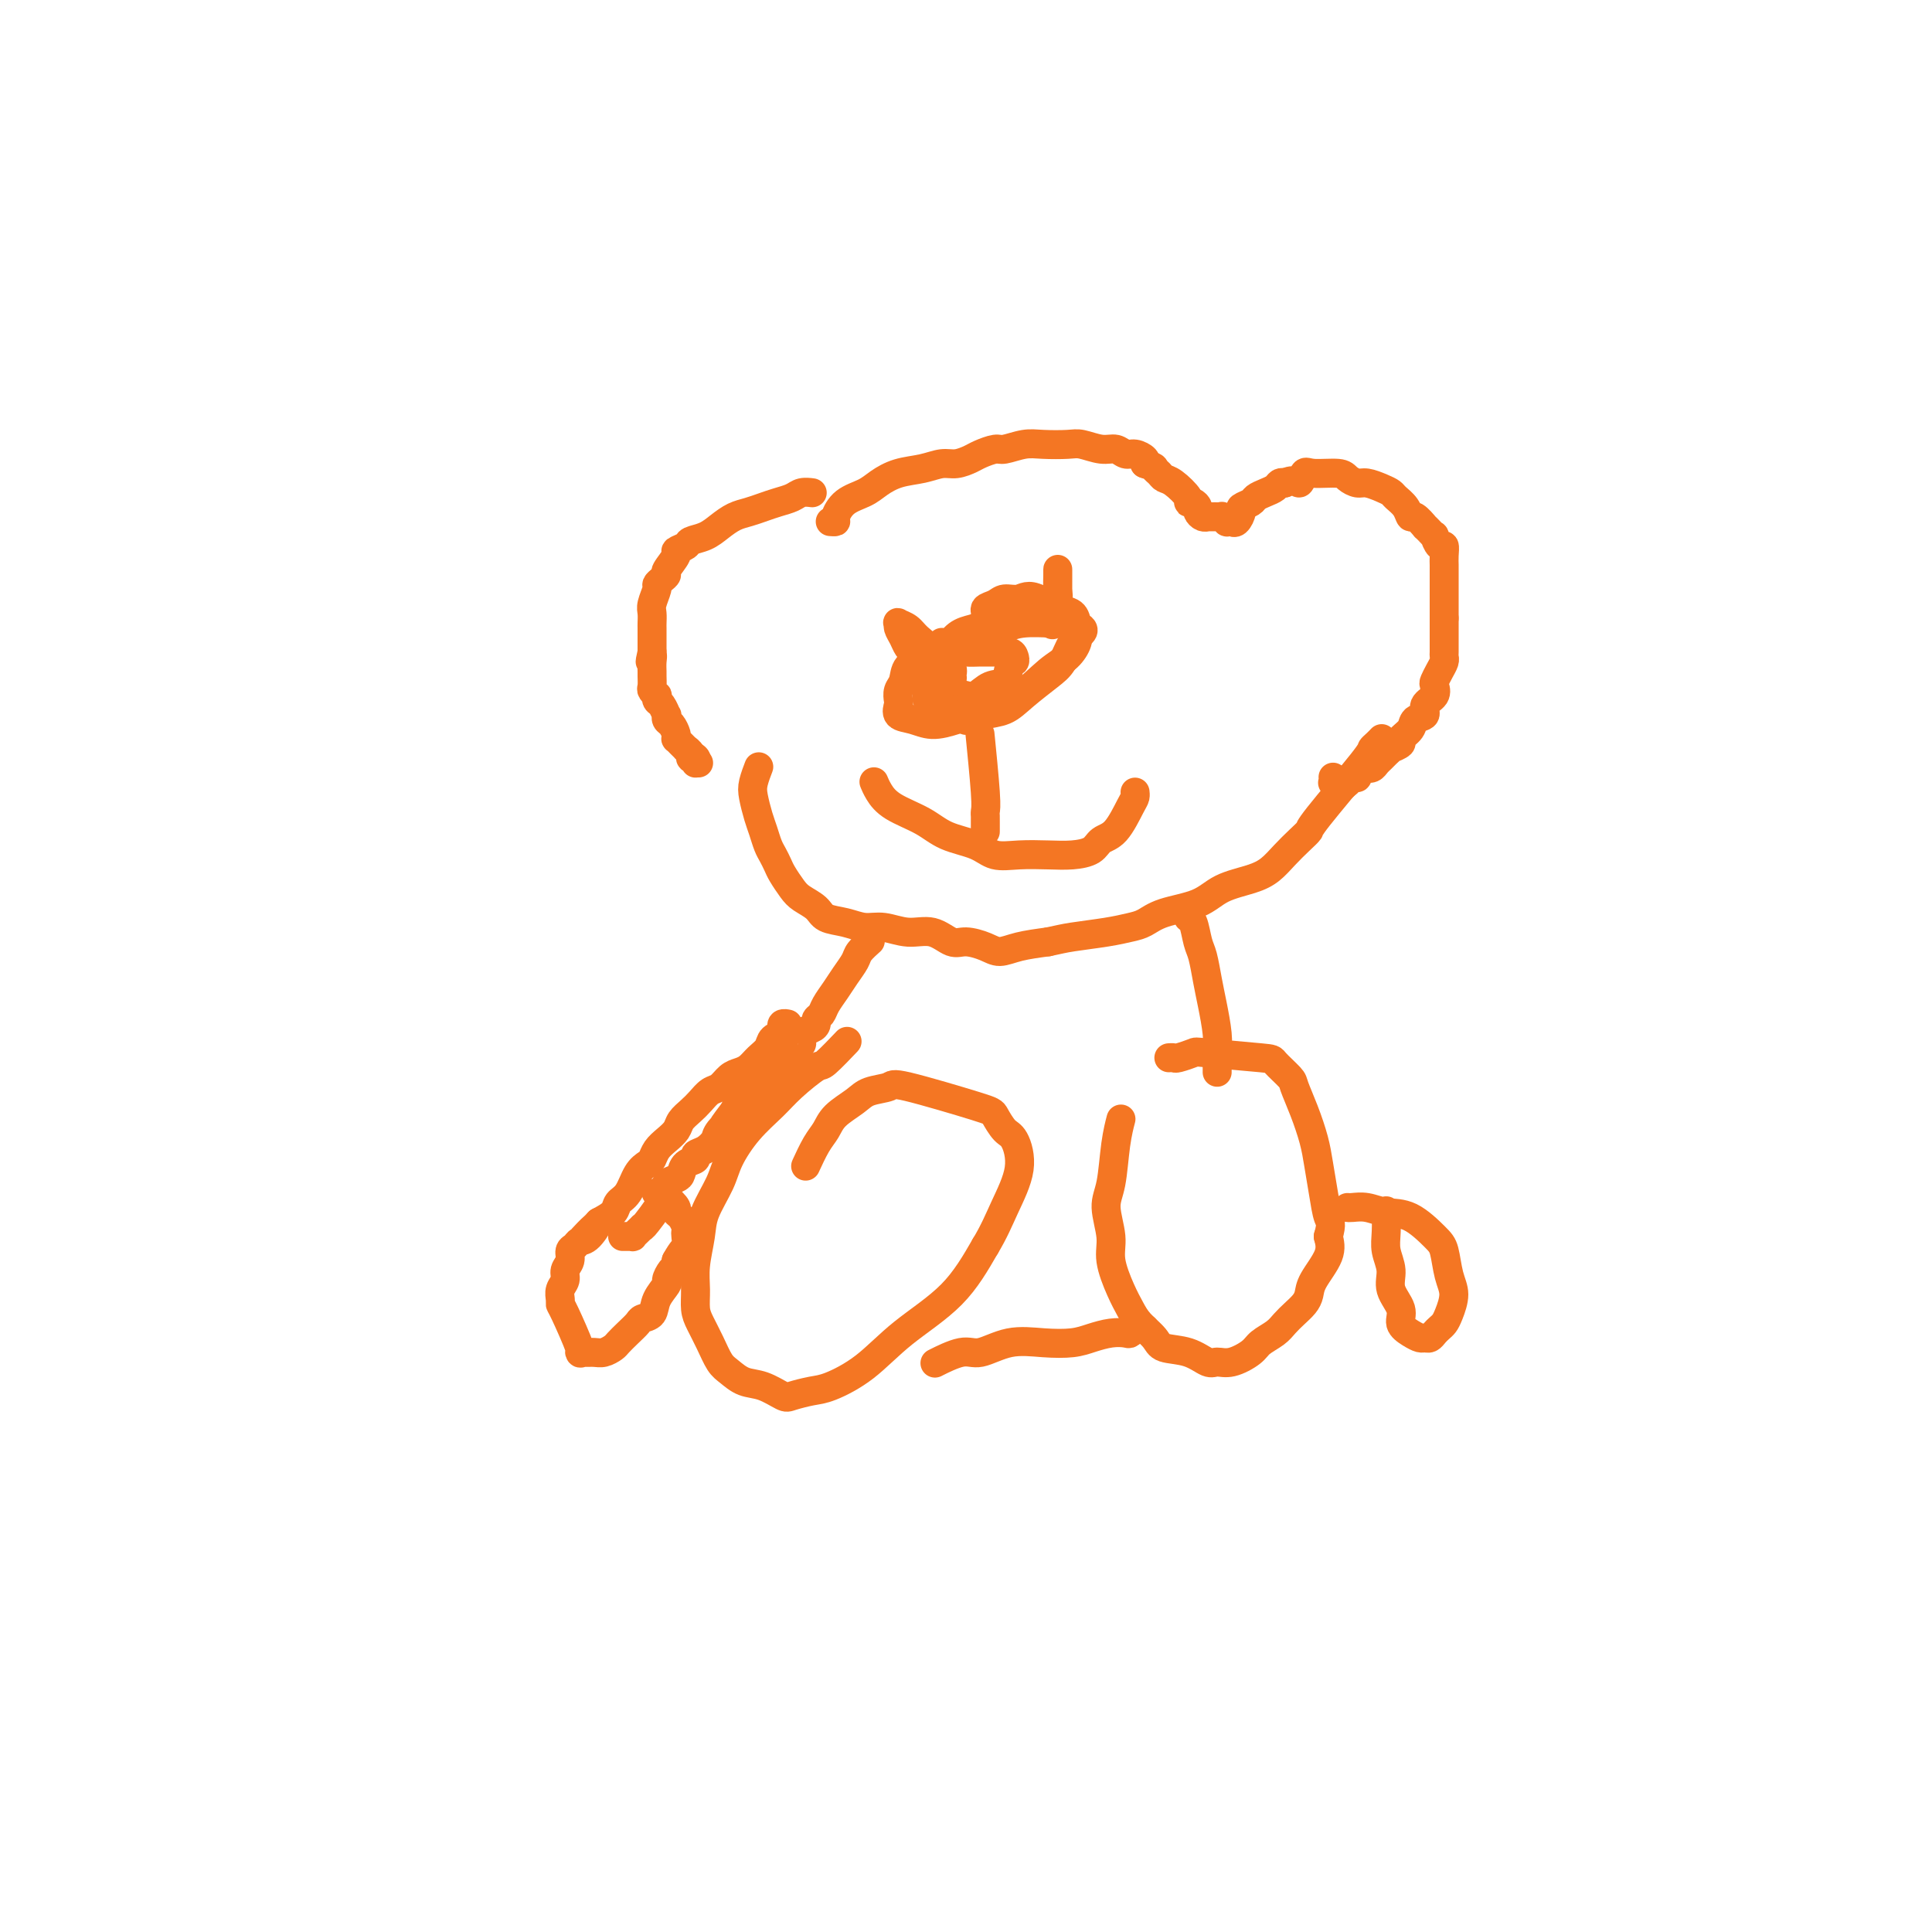 <svg viewBox='0 0 400 400' version='1.1' xmlns='http://www.w3.org/2000/svg' xmlns:xlink='http://www.w3.org/1999/xlink'><g fill='none' stroke='#F47623' stroke-width='6' stroke-linecap='round' stroke-linejoin='round'><path d='M168,102c0.000,0.000 0.000,0.000 0,0c-0.000,-0.000 -0.000,-0.000 0,0c0.000,0.000 0.002,0.000 0,0c-0.002,-0.000 -0.007,-0.001 0,0c0.007,0.001 0.025,0.003 0,0c-0.025,-0.003 -0.093,-0.012 0,0c0.093,0.012 0.345,0.045 0,0c-0.345,-0.045 -1.289,-0.166 -2,0c-0.711,0.166 -1.191,0.621 -2,1c-0.809,0.379 -1.949,0.682 -3,1c-1.051,0.318 -2.013,0.652 -3,1c-0.987,0.348 -1.998,0.709 -3,1c-1.002,0.291 -1.993,0.512 -3,1c-1.007,0.488 -2.029,1.245 -3,2c-0.971,0.755 -1.890,1.510 -3,2c-1.110,0.490 -2.410,0.716 -3,1c-0.590,0.284 -0.469,0.625 -1,1c-0.531,0.375 -1.714,0.783 -2,1c-0.286,0.217 0.326,0.244 0,1c-0.326,0.756 -1.589,2.242 -2,3c-0.411,0.758 0.030,0.787 0,1c-0.030,0.213 -0.530,0.609 -1,1c-0.470,0.391 -0.911,0.777 -1,1c-0.089,0.223 0.172,0.284 0,1c-0.172,0.716 -0.778,2.089 -1,3c-0.222,0.911 -0.059,1.360 0,2c0.059,0.640 0.016,1.470 0,2c-0.016,0.530 -0.004,0.761 0,1c0.004,0.239 0.001,0.488 0,1c-0.001,0.512 -0.000,1.289 0,2c0.000,0.711 0.000,1.355 0,2'/><path d='M135,135c-0.773,3.445 -0.207,1.557 0,1c0.207,-0.557 0.054,0.218 0,1c-0.054,0.782 -0.011,1.573 0,2c0.011,0.427 -0.011,0.492 0,1c0.011,0.508 0.055,1.460 0,2c-0.055,0.540 -0.208,0.668 0,1c0.208,0.332 0.777,0.867 1,1c0.223,0.133 0.098,-0.137 0,0c-0.098,0.137 -0.171,0.681 0,1c0.171,0.319 0.584,0.413 1,1c0.416,0.587 0.833,1.666 1,2c0.167,0.334 0.083,-0.078 0,0c-0.083,0.078 -0.167,0.647 0,1c0.167,0.353 0.583,0.490 1,1c0.417,0.510 0.834,1.395 1,2c0.166,0.605 0.082,0.932 0,1c-0.082,0.068 -0.162,-0.123 0,0c0.162,0.123 0.564,0.558 1,1c0.436,0.442 0.905,0.889 1,1c0.095,0.111 -0.185,-0.114 0,0c0.185,0.114 0.834,0.567 1,1c0.166,0.433 -0.152,0.847 0,1c0.152,0.153 0.773,0.045 1,0c0.227,-0.045 0.061,-0.025 0,0c-0.061,0.025 -0.016,0.056 0,0c0.016,-0.056 0.004,-0.201 0,0c-0.004,0.201 -0.001,0.746 0,1c0.001,0.254 0.000,0.215 0,0c-0.000,-0.215 -0.000,-0.608 0,-1'/><path d='M144,157c1.244,1.867 0.356,0.533 0,0c-0.356,-0.533 -0.178,-0.267 0,0'/><path d='M172,108c0.000,0.000 0.000,0.000 0,0c-0.000,-0.000 -0.000,-0.000 0,0c0.000,0.000 0.000,0.000 0,0c-0.000,-0.000 -0.001,-0.000 0,0c0.001,0.000 0.004,0.000 0,0c-0.004,-0.000 -0.016,-0.001 0,0c0.016,0.001 0.061,0.005 0,0c-0.061,-0.005 -0.228,-0.018 0,0c0.228,0.018 0.850,0.066 1,0c0.150,-0.066 -0.173,-0.245 0,-1c0.173,-0.755 0.843,-2.086 2,-3c1.157,-0.914 2.802,-1.412 4,-2c1.198,-0.588 1.948,-1.267 3,-2c1.052,-0.733 2.407,-1.520 4,-2c1.593,-0.480 3.423,-0.653 5,-1c1.577,-0.347 2.902,-0.868 4,-1c1.098,-0.132 1.969,0.123 3,0c1.031,-0.123 2.222,-0.625 3,-1c0.778,-0.375 1.144,-0.622 2,-1c0.856,-0.378 2.204,-0.886 3,-1c0.796,-0.114 1.041,0.164 2,0c0.959,-0.164 2.634,-0.772 4,-1c1.366,-0.228 2.425,-0.076 4,0c1.575,0.076 3.668,0.077 5,0c1.332,-0.077 1.904,-0.232 3,0c1.096,0.232 2.718,0.850 4,1c1.282,0.150 2.225,-0.167 3,0c0.775,0.167 1.383,0.818 2,1c0.617,0.182 1.243,-0.105 2,0c0.757,0.105 1.645,0.601 2,1c0.355,0.399 0.178,0.699 0,1'/><path d='M237,96c2.415,0.800 1.951,0.799 2,1c0.049,0.201 0.611,0.604 1,1c0.389,0.396 0.604,0.785 1,1c0.396,0.215 0.972,0.257 2,1c1.028,0.743 2.509,2.188 3,3c0.491,0.812 -0.009,0.992 0,1c0.009,0.008 0.528,-0.156 1,0c0.472,0.156 0.896,0.630 1,1c0.104,0.370 -0.113,0.635 0,1c0.113,0.365 0.555,0.830 1,1c0.445,0.170 0.894,0.046 1,0c0.106,-0.046 -0.130,-0.013 0,0c0.130,0.013 0.627,0.007 1,0c0.373,-0.007 0.621,-0.016 1,0c0.379,0.016 0.890,0.057 1,0c0.110,-0.057 -0.181,-0.211 0,0c0.181,0.211 0.832,0.788 1,1c0.168,0.212 -0.149,0.059 0,0c0.149,-0.059 0.762,-0.022 1,0c0.238,0.022 0.100,0.031 0,0c-0.100,-0.031 -0.164,-0.102 0,0c0.164,0.102 0.554,0.378 1,0c0.446,-0.378 0.948,-1.411 1,-2c0.052,-0.589 -0.347,-0.735 0,-1c0.347,-0.265 1.441,-0.649 2,-1c0.559,-0.351 0.583,-0.669 1,-1c0.417,-0.331 1.225,-0.676 2,-1c0.775,-0.324 1.516,-0.626 2,-1c0.484,-0.374 0.710,-0.821 1,-1c0.290,-0.179 0.645,-0.089 1,0'/><path d='M266,100c2.178,-1.115 2.624,0.096 3,0c0.376,-0.096 0.681,-1.500 1,-2c0.319,-0.500 0.651,-0.096 2,0c1.349,0.096 3.716,-0.115 5,0c1.284,0.115 1.486,0.556 2,1c0.514,0.444 1.341,0.892 2,1c0.659,0.108 1.150,-0.123 2,0c0.850,0.123 2.059,0.601 3,1c0.941,0.399 1.613,0.718 2,1c0.387,0.282 0.490,0.528 1,1c0.510,0.472 1.428,1.169 2,2c0.572,0.831 0.797,1.794 1,2c0.203,0.206 0.384,-0.347 1,0c0.616,0.347 1.667,1.593 2,2c0.333,0.407 -0.052,-0.027 0,0c0.052,0.027 0.539,0.513 1,1c0.461,0.487 0.894,0.973 1,1c0.106,0.027 -0.115,-0.406 0,0c0.115,0.406 0.567,1.652 1,2c0.433,0.348 0.848,-0.202 1,0c0.152,0.202 0.041,1.156 0,2c-0.041,0.844 -0.011,1.578 0,2c0.011,0.422 0.003,0.533 0,1c-0.003,0.467 -0.001,1.290 0,2c0.001,0.710 0.000,1.306 0,2c-0.000,0.694 -0.000,1.485 0,2c0.000,0.515 0.000,0.754 0,1c-0.000,0.246 -0.000,0.499 0,1c0.000,0.501 0.000,1.251 0,2'/><path d='M299,128c-0.000,2.450 -0.000,1.076 0,1c0.000,-0.076 0.001,1.145 0,2c-0.001,0.855 -0.003,1.345 0,2c0.003,0.655 0.011,1.475 0,2c-0.011,0.525 -0.042,0.756 0,1c0.042,0.244 0.157,0.502 0,1c-0.157,0.498 -0.586,1.235 -1,2c-0.414,0.765 -0.813,1.557 -1,2c-0.187,0.443 -0.162,0.538 0,1c0.162,0.462 0.462,1.292 0,2c-0.462,0.708 -1.687,1.293 -2,2c-0.313,0.707 0.286,1.537 0,2c-0.286,0.463 -1.458,0.559 -2,1c-0.542,0.441 -0.456,1.227 -1,2c-0.544,0.773 -1.719,1.532 -2,2c-0.281,0.468 0.332,0.647 0,1c-0.332,0.353 -1.609,0.882 -2,1c-0.391,0.118 0.102,-0.176 0,0c-0.102,0.176 -0.801,0.821 -1,1c-0.199,0.179 0.100,-0.110 0,0c-0.100,0.110 -0.601,0.618 -1,1c-0.399,0.382 -0.698,0.638 -1,1c-0.302,0.362 -0.607,0.832 -1,1c-0.393,0.168 -0.875,0.035 -1,0c-0.125,-0.035 0.107,0.028 0,0c-0.107,-0.028 -0.554,-0.148 -1,0c-0.446,0.148 -0.893,0.566 -1,1c-0.107,0.434 0.125,0.886 0,1c-0.125,0.114 -0.607,-0.110 -1,0c-0.393,0.110 -0.696,0.555 -1,1'/><path d='M279,162c-2.637,2.476 -1.228,0.664 -1,0c0.228,-0.664 -0.723,-0.182 -1,0c-0.277,0.182 0.122,0.063 0,0c-0.122,-0.063 -0.765,-0.069 -1,0c-0.235,0.069 -0.063,0.214 0,0c0.063,-0.214 0.017,-0.789 0,-1c-0.017,-0.211 -0.005,-0.060 0,0c0.005,0.060 0.002,0.030 0,0'/><path d='M157,159c-0.000,0.000 -0.000,0.000 0,0c0.000,-0.000 0.000,-0.000 0,0c-0.000,0.000 -0.000,0.001 0,0c0.000,-0.001 0.001,-0.003 0,0c-0.001,0.003 -0.004,0.010 0,0c0.004,-0.010 0.014,-0.037 0,0c-0.014,0.037 -0.053,0.138 0,0c0.053,-0.138 0.199,-0.515 0,0c-0.199,0.515 -0.744,1.924 -1,3c-0.256,1.076 -0.223,1.821 0,3c0.223,1.179 0.637,2.791 1,4c0.363,1.209 0.674,2.013 1,3c0.326,0.987 0.668,2.155 1,3c0.332,0.845 0.654,1.367 1,2c0.346,0.633 0.716,1.377 1,2c0.284,0.623 0.483,1.126 1,2c0.517,0.874 1.352,2.118 2,3c0.648,0.882 1.110,1.403 2,2c0.890,0.597 2.207,1.269 3,2c0.793,0.731 1.061,1.521 2,2c0.939,0.479 2.551,0.648 4,1c1.449,0.352 2.737,0.887 4,1c1.263,0.113 2.500,-0.195 4,0c1.500,0.195 3.262,0.892 5,1c1.738,0.108 3.451,-0.373 5,0c1.549,0.373 2.933,1.600 4,2c1.067,0.400 1.816,-0.025 3,0c1.184,0.025 2.802,0.502 4,1c1.198,0.498 1.976,1.019 3,1c1.024,-0.019 2.292,-0.577 4,-1c1.708,-0.423 3.854,-0.712 6,-1'/><path d='M217,195c2.326,-0.489 3.140,-0.712 5,-1c1.860,-0.288 4.766,-0.643 7,-1c2.234,-0.357 3.796,-0.718 5,-1c1.204,-0.282 2.051,-0.484 3,-1c0.949,-0.516 2.000,-1.345 4,-2c2.000,-0.655 4.947,-1.137 7,-2c2.053,-0.863 3.211,-2.107 5,-3c1.789,-0.893 4.210,-1.434 6,-2c1.790,-0.566 2.948,-1.158 4,-2c1.052,-0.842 1.999,-1.935 3,-3c1.001,-1.065 2.057,-2.103 3,-3c0.943,-0.897 1.772,-1.655 2,-2c0.228,-0.345 -0.145,-0.278 2,-3c2.145,-2.722 6.809,-8.232 9,-11c2.191,-2.768 1.907,-2.794 2,-3c0.093,-0.206 0.561,-0.591 1,-1c0.439,-0.409 0.850,-0.842 1,-1c0.150,-0.158 0.040,-0.043 0,0c-0.040,0.043 -0.012,0.012 0,0c0.012,-0.012 0.006,-0.006 0,0'/><path d='M175,216c0.002,-0.002 0.004,-0.005 0,0c-0.004,0.005 -0.015,0.016 0,0c0.015,-0.016 0.057,-0.060 0,0c-0.057,0.060 -0.213,0.224 0,0c0.213,-0.224 0.796,-0.837 0,0c-0.796,0.837 -2.971,3.124 -4,4c-1.029,0.876 -0.913,0.341 -2,1c-1.087,0.659 -3.378,2.512 -5,4c-1.622,1.488 -2.575,2.610 -4,4c-1.425,1.390 -3.323,3.048 -5,5c-1.677,1.952 -3.133,4.198 -4,6c-0.867,1.802 -1.146,3.160 -2,5c-0.854,1.840 -2.282,4.162 -3,6c-0.718,1.838 -0.726,3.190 -1,5c-0.274,1.810 -0.814,4.076 -1,6c-0.186,1.924 -0.019,3.506 0,5c0.019,1.494 -0.109,2.900 0,4c0.109,1.100 0.454,1.896 1,3c0.546,1.104 1.292,2.518 2,4c0.708,1.482 1.377,3.031 2,4c0.623,0.969 1.201,1.357 2,2c0.799,0.643 1.820,1.542 3,2c1.180,0.458 2.518,0.475 4,1c1.482,0.525 3.108,1.557 4,2c0.892,0.443 1.052,0.298 2,0c0.948,-0.298 2.685,-0.750 4,-1c1.315,-0.250 2.209,-0.299 4,-1c1.791,-0.701 4.480,-2.054 7,-4c2.520,-1.946 4.871,-4.486 8,-7c3.129,-2.514 7.037,-5.004 10,-8c2.963,-2.996 4.982,-6.498 7,-10'/><path d='M204,258c1.797,-2.966 2.790,-5.379 4,-8c1.210,-2.621 2.638,-5.448 3,-8c0.362,-2.552 -0.341,-4.828 -1,-6c-0.659,-1.172 -1.273,-1.239 -2,-2c-0.727,-0.761 -1.567,-2.216 -2,-3c-0.433,-0.784 -0.460,-0.899 -4,-2c-3.540,-1.101 -10.594,-3.190 -14,-4c-3.406,-0.810 -3.164,-0.341 -4,0c-0.836,0.341 -2.751,0.554 -4,1c-1.249,0.446 -1.830,1.125 -3,2c-1.170,0.875 -2.927,1.944 -4,3c-1.073,1.056 -1.463,2.097 -2,3c-0.537,0.903 -1.222,1.666 -2,3c-0.778,1.334 -1.651,3.238 -2,4c-0.349,0.762 -0.175,0.381 0,0'/><path d='M232,232c-0.000,0.000 -0.000,0.001 0,0c0.000,-0.001 0.001,-0.003 0,0c-0.001,0.003 -0.003,0.013 0,0c0.003,-0.013 0.013,-0.047 0,0c-0.013,0.047 -0.047,0.177 0,0c0.047,-0.177 0.174,-0.659 0,0c-0.174,0.659 -0.651,2.460 -1,5c-0.349,2.540 -0.571,5.820 -1,8c-0.429,2.180 -1.065,3.258 -1,5c0.065,1.742 0.831,4.146 1,6c0.169,1.854 -0.260,3.158 0,5c0.260,1.842 1.208,4.224 2,6c0.792,1.776 1.429,2.947 2,4c0.571,1.053 1.077,1.989 2,3c0.923,1.011 2.263,2.099 3,3c0.737,0.901 0.870,1.616 2,2c1.130,0.384 3.255,0.437 5,1c1.745,0.563 3.110,1.637 4,2c0.890,0.363 1.306,0.014 2,0c0.694,-0.014 1.666,0.306 3,0c1.334,-0.306 3.029,-1.237 4,-2c0.971,-0.763 1.219,-1.359 2,-2c0.781,-0.641 2.093,-1.326 3,-2c0.907,-0.674 1.407,-1.336 2,-2c0.593,-0.664 1.280,-1.328 2,-2c0.720,-0.672 1.472,-1.351 2,-2c0.528,-0.649 0.832,-1.267 1,-2c0.168,-0.733 0.199,-1.582 1,-3c0.801,-1.418 2.372,-3.405 3,-5c0.628,-1.595 0.314,-2.797 0,-4'/><path d='M275,256c0.821,-2.850 0.372,-2.974 0,-4c-0.372,-1.026 -0.667,-2.954 -1,-5c-0.333,-2.046 -0.703,-4.209 -1,-6c-0.297,-1.791 -0.522,-3.208 -1,-5c-0.478,-1.792 -1.211,-3.957 -2,-6c-0.789,-2.043 -1.634,-3.962 -2,-5c-0.366,-1.038 -0.253,-1.193 -1,-2c-0.747,-0.807 -2.354,-2.265 -3,-3c-0.646,-0.735 -0.330,-0.747 -3,-1c-2.670,-0.253 -8.327,-0.747 -11,-1c-2.673,-0.253 -2.363,-0.264 -3,0c-0.637,0.264 -2.222,0.803 -3,1c-0.778,0.197 -0.748,0.053 -1,0c-0.252,-0.053 -0.786,-0.015 -1,0c-0.214,0.015 -0.107,0.008 0,0'/><path d='M246,189c0.000,-0.000 0.000,-0.000 0,0c-0.000,0.000 -0.000,0.000 0,0c0.000,-0.000 0.000,-0.001 0,0c-0.000,0.001 -0.001,0.004 0,0c0.001,-0.004 0.003,-0.015 0,0c-0.003,0.015 -0.012,0.056 0,0c0.012,-0.056 0.045,-0.208 0,0c-0.045,0.208 -0.167,0.775 0,1c0.167,0.225 0.622,0.109 1,1c0.378,0.891 0.679,2.790 1,4c0.321,1.210 0.660,1.730 1,3c0.340,1.270 0.679,3.289 1,5c0.321,1.711 0.622,3.114 1,5c0.378,1.886 0.833,4.257 1,6c0.167,1.743 0.045,2.859 0,4c-0.045,1.141 -0.012,2.306 0,3c0.012,0.694 0.003,0.918 0,1c-0.003,0.082 -0.001,0.022 0,0c0.001,-0.022 0.000,-0.006 0,0c-0.000,0.006 -0.000,0.003 0,0'/><path d='M194,282c0.009,-0.005 0.019,-0.009 0,0c-0.019,0.009 -0.065,0.033 0,0c0.065,-0.033 0.241,-0.121 0,0c-0.241,0.121 -0.898,0.453 0,0c0.898,-0.453 3.353,-1.690 5,-2c1.647,-0.310 2.488,0.306 4,0c1.512,-0.306 3.696,-1.536 6,-2c2.304,-0.464 4.729,-0.163 7,0c2.271,0.163 4.387,0.188 6,0c1.613,-0.188 2.723,-0.590 4,-1c1.277,-0.410 2.721,-0.828 4,-1c1.279,-0.172 2.395,-0.099 3,0c0.605,0.099 0.701,0.223 1,0c0.299,-0.223 0.802,-0.792 1,-1c0.198,-0.208 0.092,-0.056 0,0c-0.092,0.056 -0.168,0.015 0,0c0.168,-0.015 0.581,-0.004 1,0c0.419,0.004 0.844,0.001 1,0c0.156,-0.001 0.045,-0.000 0,0c-0.045,0.000 -0.022,0.000 0,0'/><path d='M180,195c-0.000,0.000 -0.000,0.000 0,0c0.000,-0.000 0.000,-0.000 0,0c-0.000,0.000 -0.001,0.000 0,0c0.001,-0.000 0.002,-0.002 0,0c-0.002,0.002 -0.008,0.007 0,0c0.008,-0.007 0.028,-0.025 0,0c-0.028,0.025 -0.105,0.093 0,0c0.105,-0.093 0.390,-0.345 0,0c-0.390,0.345 -1.456,1.289 -2,2c-0.544,0.711 -0.565,1.188 -1,2c-0.435,0.812 -1.283,1.958 -2,3c-0.717,1.042 -1.302,1.981 -2,3c-0.698,1.019 -1.509,2.119 -2,3c-0.491,0.881 -0.661,1.544 -1,2c-0.339,0.456 -0.847,0.704 -1,1c-0.153,0.296 0.047,0.641 0,1c-0.047,0.359 -0.343,0.731 -1,1c-0.657,0.269 -1.677,0.434 -2,1c-0.323,0.566 0.050,1.533 0,2c-0.050,0.467 -0.524,0.435 -1,1c-0.476,0.565 -0.954,1.728 -1,2c-0.046,0.272 0.338,-0.349 0,0c-0.338,0.349 -1.399,1.666 -2,2c-0.601,0.334 -0.741,-0.315 -1,0c-0.259,0.315 -0.636,1.594 -1,2c-0.364,0.406 -0.713,-0.061 -1,0c-0.287,0.061 -0.511,0.649 -1,1c-0.489,0.351 -1.245,0.465 -2,1c-0.755,0.535 -1.511,1.490 -2,2c-0.489,0.510 -0.711,0.574 -1,1c-0.289,0.426 -0.644,1.213 -1,2'/><path d='M152,230c-4.447,5.771 -1.564,2.698 -1,2c0.564,-0.698 -1.192,0.979 -2,2c-0.808,1.021 -0.668,1.386 -1,2c-0.332,0.614 -1.136,1.478 -2,2c-0.864,0.522 -1.788,0.703 -2,1c-0.212,0.297 0.289,0.710 0,1c-0.289,0.290 -1.366,0.458 -2,1c-0.634,0.542 -0.825,1.459 -1,2c-0.175,0.541 -0.334,0.705 -1,1c-0.666,0.295 -1.838,0.719 -2,1c-0.162,0.281 0.686,0.418 0,2c-0.686,1.582 -2.906,4.610 -4,6c-1.094,1.390 -1.063,1.143 -1,1c0.063,-0.143 0.157,-0.182 0,0c-0.157,0.182 -0.564,0.585 -1,1c-0.436,0.415 -0.900,0.843 -1,1c-0.100,0.157 0.166,0.042 0,0c-0.166,-0.042 -0.762,-0.011 -1,0c-0.238,0.011 -0.116,0.003 0,0c0.116,-0.003 0.227,-0.001 0,0c-0.227,0.001 -0.793,0.000 -1,0c-0.207,-0.000 -0.056,-0.000 0,0c0.056,0.000 0.016,0.000 0,0c-0.016,-0.000 -0.008,-0.000 0,0'/><path d='M163,212c0.000,0.000 0.000,0.000 0,0c-0.000,-0.000 -0.000,-0.000 0,0c0.000,0.000 0.001,0.000 0,0c-0.001,-0.000 -0.004,-0.001 0,0c0.004,0.001 0.015,0.003 0,0c-0.015,-0.003 -0.055,-0.012 0,0c0.055,0.012 0.204,0.044 0,0c-0.204,-0.044 -0.761,-0.163 -1,0c-0.239,0.163 -0.161,0.610 0,1c0.161,0.390 0.405,0.724 0,1c-0.405,0.276 -1.459,0.494 -2,1c-0.541,0.506 -0.567,1.300 -1,2c-0.433,0.700 -1.271,1.305 -2,2c-0.729,0.695 -1.350,1.481 -2,2c-0.650,0.519 -1.329,0.772 -2,1c-0.671,0.228 -1.334,0.431 -2,1c-0.666,0.569 -1.334,1.503 -2,2c-0.666,0.497 -1.329,0.556 -2,1c-0.671,0.444 -1.348,1.274 -2,2c-0.652,0.726 -1.278,1.349 -2,2c-0.722,0.651 -1.542,1.330 -2,2c-0.458,0.670 -0.556,1.331 -1,2c-0.444,0.669 -1.235,1.346 -2,2c-0.765,0.654 -1.503,1.285 -2,2c-0.497,0.715 -0.753,1.514 -1,2c-0.247,0.486 -0.484,0.658 -1,1c-0.516,0.342 -1.309,0.854 -2,2c-0.691,1.146 -1.278,2.926 -2,4c-0.722,1.074 -1.579,1.443 -2,2c-0.421,0.557 -0.406,1.302 -1,2c-0.594,0.698 -1.797,1.349 -3,2'/><path d='M124,253c-6.229,6.460 -2.300,2.111 -1,1c1.300,-1.111 -0.029,1.015 -1,2c-0.971,0.985 -1.585,0.830 -2,1c-0.415,0.170 -0.632,0.664 -1,1c-0.368,0.336 -0.887,0.512 -1,1c-0.113,0.488 0.180,1.286 0,2c-0.180,0.714 -0.833,1.344 -1,2c-0.167,0.656 0.152,1.339 0,2c-0.152,0.661 -0.775,1.299 -1,2c-0.225,0.701 -0.050,1.466 0,2c0.050,0.534 -0.023,0.837 0,1c0.023,0.163 0.142,0.187 1,2c0.858,1.813 2.456,5.415 3,7c0.544,1.585 0.033,1.154 0,1c-0.033,-0.154 0.410,-0.029 1,0c0.590,0.029 1.327,-0.036 2,0c0.673,0.036 1.284,0.175 2,0c0.716,-0.175 1.539,-0.663 2,-1c0.461,-0.337 0.561,-0.523 1,-1c0.439,-0.477 1.215,-1.247 2,-2c0.785,-0.753 1.577,-1.491 2,-2c0.423,-0.509 0.477,-0.790 1,-1c0.523,-0.210 1.516,-0.350 2,-1c0.484,-0.650 0.459,-1.809 1,-3c0.541,-1.191 1.648,-2.413 2,-3c0.352,-0.587 -0.050,-0.539 0,-1c0.050,-0.461 0.552,-1.432 1,-2c0.448,-0.568 0.842,-0.734 1,-1c0.158,-0.266 0.079,-0.633 0,-1'/><path d='M140,261c1.226,-2.274 1.790,-2.458 2,-3c0.210,-0.542 0.066,-1.441 0,-2c-0.066,-0.559 -0.055,-0.779 0,-1c0.055,-0.221 0.153,-0.444 0,-1c-0.153,-0.556 -0.556,-1.445 -1,-2c-0.444,-0.555 -0.928,-0.776 -1,-1c-0.072,-0.224 0.268,-0.452 0,-1c-0.268,-0.548 -1.144,-1.415 -2,-2c-0.856,-0.585 -1.693,-0.889 -2,-1c-0.307,-0.111 -0.083,-0.030 0,0c0.083,0.030 0.024,0.009 0,0c-0.024,-0.009 -0.012,-0.004 0,0'/><path d='M287,251c0.000,0.000 0.000,0.001 0,0c-0.000,-0.001 -0.000,-0.003 0,0c0.000,0.003 0.000,0.013 0,0c-0.000,-0.013 -0.001,-0.048 0,0c0.001,0.048 0.005,0.179 0,0c-0.005,-0.179 -0.017,-0.667 0,0c0.017,0.667 0.065,2.489 0,4c-0.065,1.511 -0.243,2.712 0,4c0.243,1.288 0.908,2.663 1,4c0.092,1.337 -0.389,2.635 0,4c0.389,1.365 1.648,2.796 2,4c0.352,1.204 -0.204,2.180 0,3c0.204,0.820 1.168,1.485 2,2c0.832,0.515 1.532,0.881 2,1c0.468,0.119 0.703,-0.009 1,0c0.297,0.009 0.657,0.156 1,0c0.343,-0.156 0.671,-0.614 1,-1c0.329,-0.386 0.660,-0.699 1,-1c0.340,-0.301 0.691,-0.591 1,-1c0.309,-0.409 0.577,-0.936 1,-2c0.423,-1.064 1.003,-2.664 1,-4c-0.003,-1.336 -0.587,-2.410 -1,-4c-0.413,-1.590 -0.655,-3.698 -1,-5c-0.345,-1.302 -0.793,-1.799 -2,-3c-1.207,-1.201 -3.175,-3.106 -5,-4c-1.825,-0.894 -3.508,-0.775 -5,-1c-1.492,-0.225 -2.792,-0.792 -4,-1c-1.208,-0.208 -2.325,-0.056 -3,0c-0.675,0.056 -0.907,0.016 -1,0c-0.093,-0.016 -0.046,-0.008 0,0'/><path d='M208,128c-0.001,0.000 -0.001,0.000 0,0c0.001,-0.000 0.004,-0.001 0,0c-0.004,0.001 -0.015,0.003 0,0c0.015,-0.003 0.055,-0.012 0,0c-0.055,0.012 -0.206,0.044 0,0c0.206,-0.044 0.769,-0.163 0,0c-0.769,0.163 -2.870,0.608 -4,1c-1.130,0.392 -1.288,0.731 -2,1c-0.712,0.269 -1.977,0.469 -3,1c-1.023,0.531 -1.805,1.392 -2,2c-0.195,0.608 0.198,0.963 0,2c-0.198,1.037 -0.987,2.755 -1,4c-0.013,1.245 0.751,2.018 1,3c0.249,0.982 -0.018,2.173 0,3c0.018,0.827 0.321,1.290 1,2c0.679,0.710 1.735,1.667 2,2c0.265,0.333 -0.262,0.043 0,0c0.262,-0.043 1.312,0.161 2,0c0.688,-0.161 1.013,-0.688 2,-1c0.987,-0.312 2.634,-0.408 4,-1c1.366,-0.592 2.450,-1.678 4,-3c1.550,-1.322 3.565,-2.879 5,-4c1.435,-1.121 2.290,-1.805 3,-3c0.710,-1.195 1.275,-2.901 2,-4c0.725,-1.099 1.610,-1.590 2,-2c0.390,-0.410 0.284,-0.740 0,-1c-0.284,-0.260 -0.747,-0.451 -1,-1c-0.253,-0.549 -0.294,-1.456 -1,-2c-0.706,-0.544 -2.075,-0.723 -3,-1c-0.925,-0.277 -1.407,-0.650 -2,-1c-0.593,-0.350 -1.296,-0.675 -2,-1'/><path d='M215,124c-2.139,-1.070 -2.988,-0.244 -4,0c-1.012,0.244 -2.188,-0.095 -3,0c-0.812,0.095 -1.262,0.625 -2,1c-0.738,0.375 -1.765,0.595 -2,1c-0.235,0.405 0.321,0.994 0,2c-0.321,1.006 -1.520,2.430 -2,3c-0.480,0.570 -0.240,0.285 0,0'/><path d='M217,129c-0.009,-0.000 -0.018,-0.001 0,0c0.018,0.001 0.063,0.003 0,0c-0.063,-0.003 -0.235,-0.012 0,0c0.235,0.012 0.877,0.045 0,0c-0.877,-0.045 -3.272,-0.166 -5,0c-1.728,0.166 -2.788,0.621 -4,1c-1.212,0.379 -2.574,0.682 -4,1c-1.426,0.318 -2.914,0.650 -4,1c-1.086,0.350 -1.768,0.716 -3,1c-1.232,0.284 -3.013,0.484 -4,1c-0.987,0.516 -1.179,1.347 -2,2c-0.821,0.653 -2.272,1.130 -3,2c-0.728,0.870 -0.733,2.135 -1,3c-0.267,0.865 -0.795,1.331 -1,2c-0.205,0.669 -0.086,1.543 0,2c0.086,0.457 0.139,0.499 0,1c-0.139,0.501 -0.469,1.463 0,2c0.469,0.537 1.737,0.648 3,1c1.263,0.352 2.522,0.943 4,1c1.478,0.057 3.176,-0.420 5,-1c1.824,-0.580 3.775,-1.261 6,-2c2.225,-0.739 4.726,-1.535 7,-3c2.274,-1.465 4.321,-3.599 6,-5c1.679,-1.401 2.988,-2.067 4,-3c1.012,-0.933 1.726,-2.131 2,-3c0.274,-0.869 0.106,-1.410 0,-2c-0.106,-0.590 -0.152,-1.230 -1,-2c-0.848,-0.770 -2.497,-1.669 -4,-2c-1.503,-0.331 -2.858,-0.095 -4,0c-1.142,0.095 -2.071,0.047 -3,0'/><path d='M211,127c-2.737,-0.114 -4.080,0.602 -5,1c-0.920,0.398 -1.417,0.478 -2,1c-0.583,0.522 -1.250,1.487 -2,2c-0.750,0.513 -1.581,0.573 -2,1c-0.419,0.427 -0.425,1.220 -1,2c-0.575,0.780 -1.717,1.547 -2,2c-0.283,0.453 0.295,0.591 0,1c-0.295,0.409 -1.464,1.090 -2,2c-0.536,0.910 -0.440,2.050 -1,3c-0.560,0.950 -1.778,1.711 -1,2c0.778,0.289 3.550,0.105 5,0c1.450,-0.105 1.579,-0.130 2,0c0.421,0.130 1.136,0.414 2,0c0.864,-0.414 1.878,-1.525 3,-2c1.122,-0.475 2.352,-0.313 3,-1c0.648,-0.687 0.715,-2.223 1,-3c0.285,-0.777 0.789,-0.797 1,-1c0.211,-0.203 0.129,-0.590 0,-1c-0.129,-0.410 -0.303,-0.844 -1,-1c-0.697,-0.156 -1.916,-0.036 -3,0c-1.084,0.036 -2.034,-0.013 -3,0c-0.966,0.013 -1.947,0.089 -3,0c-1.053,-0.089 -2.178,-0.343 -3,0c-0.822,0.343 -1.341,1.281 -2,2c-0.659,0.719 -1.458,1.217 -2,2c-0.542,0.783 -0.826,1.849 -1,3c-0.174,1.151 -0.239,2.387 0,3c0.239,0.613 0.783,0.604 1,1c0.217,0.396 0.109,1.198 0,2'/><path d='M193,148c0.062,0.928 -0.285,0.249 0,0c0.285,-0.249 1.200,-0.067 2,0c0.800,0.067 1.485,0.018 2,0c0.515,-0.018 0.862,-0.005 1,0c0.138,0.005 0.069,0.003 0,0'/><path d='M189,135c0.000,0.000 0.001,0.001 0,0c-0.001,-0.001 -0.003,-0.002 0,0c0.003,0.002 0.012,0.009 0,0c-0.012,-0.009 -0.046,-0.033 0,0c0.046,0.033 0.170,0.125 0,0c-0.170,-0.125 -0.636,-0.465 -1,-1c-0.364,-0.535 -0.627,-1.265 -1,-2c-0.373,-0.735 -0.855,-1.473 -1,-2c-0.145,-0.527 0.048,-0.841 0,-1c-0.048,-0.159 -0.337,-0.161 0,0c0.337,0.161 1.299,0.487 2,1c0.701,0.513 1.140,1.213 2,2c0.860,0.787 2.139,1.662 3,3c0.861,1.338 1.302,3.141 2,4c0.698,0.859 1.653,0.776 2,1c0.347,0.224 0.085,0.757 0,1c-0.085,0.243 0.005,0.196 0,0c-0.005,-0.196 -0.107,-0.539 0,-1c0.107,-0.461 0.421,-1.038 0,-2c-0.421,-0.962 -1.577,-2.309 -2,-3c-0.423,-0.691 -0.114,-0.724 0,-1c0.114,-0.276 0.033,-0.793 0,-1c-0.033,-0.207 -0.016,-0.103 0,0'/><path d='M218,129c0.030,-0.103 0.061,-0.206 0,0c-0.061,0.206 -0.212,0.721 0,0c0.212,-0.721 0.789,-2.677 1,-4c0.211,-1.323 0.057,-2.011 0,-3c-0.057,-0.989 -0.015,-2.277 0,-3c0.015,-0.723 0.004,-0.881 0,-1c-0.004,-0.119 -0.001,-0.198 0,0c0.001,0.198 -0.001,0.672 0,1c0.001,0.328 0.004,0.508 0,1c-0.004,0.492 -0.015,1.295 0,2c0.015,0.705 0.056,1.313 0,2c-0.056,0.687 -0.207,1.454 0,2c0.207,0.546 0.774,0.870 1,1c0.226,0.130 0.113,0.065 0,0'/><path d='M203,153c0.030,0.303 0.061,0.606 0,0c-0.061,-0.606 -0.212,-2.122 0,0c0.212,2.122 0.789,7.883 1,11c0.211,3.117 0.057,3.592 0,4c-0.057,0.408 -0.015,0.750 0,1c0.015,0.250 0.004,0.407 0,1c-0.004,0.593 -0.001,1.623 0,2c0.001,0.377 0.000,0.102 0,0c-0.000,-0.102 -0.000,-0.029 0,0c0.000,0.029 0.000,0.015 0,0'/><path d='M181,162c0.001,0.003 0.002,0.006 0,0c-0.002,-0.006 -0.009,-0.021 0,0c0.009,0.021 0.032,0.077 0,0c-0.032,-0.077 -0.118,-0.288 0,0c0.118,0.288 0.440,1.074 1,2c0.560,0.926 1.359,1.993 3,3c1.641,1.007 4.124,1.955 6,3c1.876,1.045 3.144,2.189 5,3c1.856,0.811 4.298,1.290 6,2c1.702,0.710 2.662,1.652 4,2c1.338,0.348 3.054,0.100 5,0c1.946,-0.100 4.124,-0.054 6,0c1.876,0.054 3.452,0.117 5,0c1.548,-0.117 3.070,-0.412 4,-1c0.930,-0.588 1.268,-1.468 2,-2c0.732,-0.532 1.856,-0.717 3,-2c1.144,-1.283 2.307,-3.663 3,-5c0.693,-1.337 0.917,-1.629 1,-2c0.083,-0.371 0.024,-0.820 0,-1c-0.024,-0.180 -0.012,-0.090 0,0'/></g>
</svg>